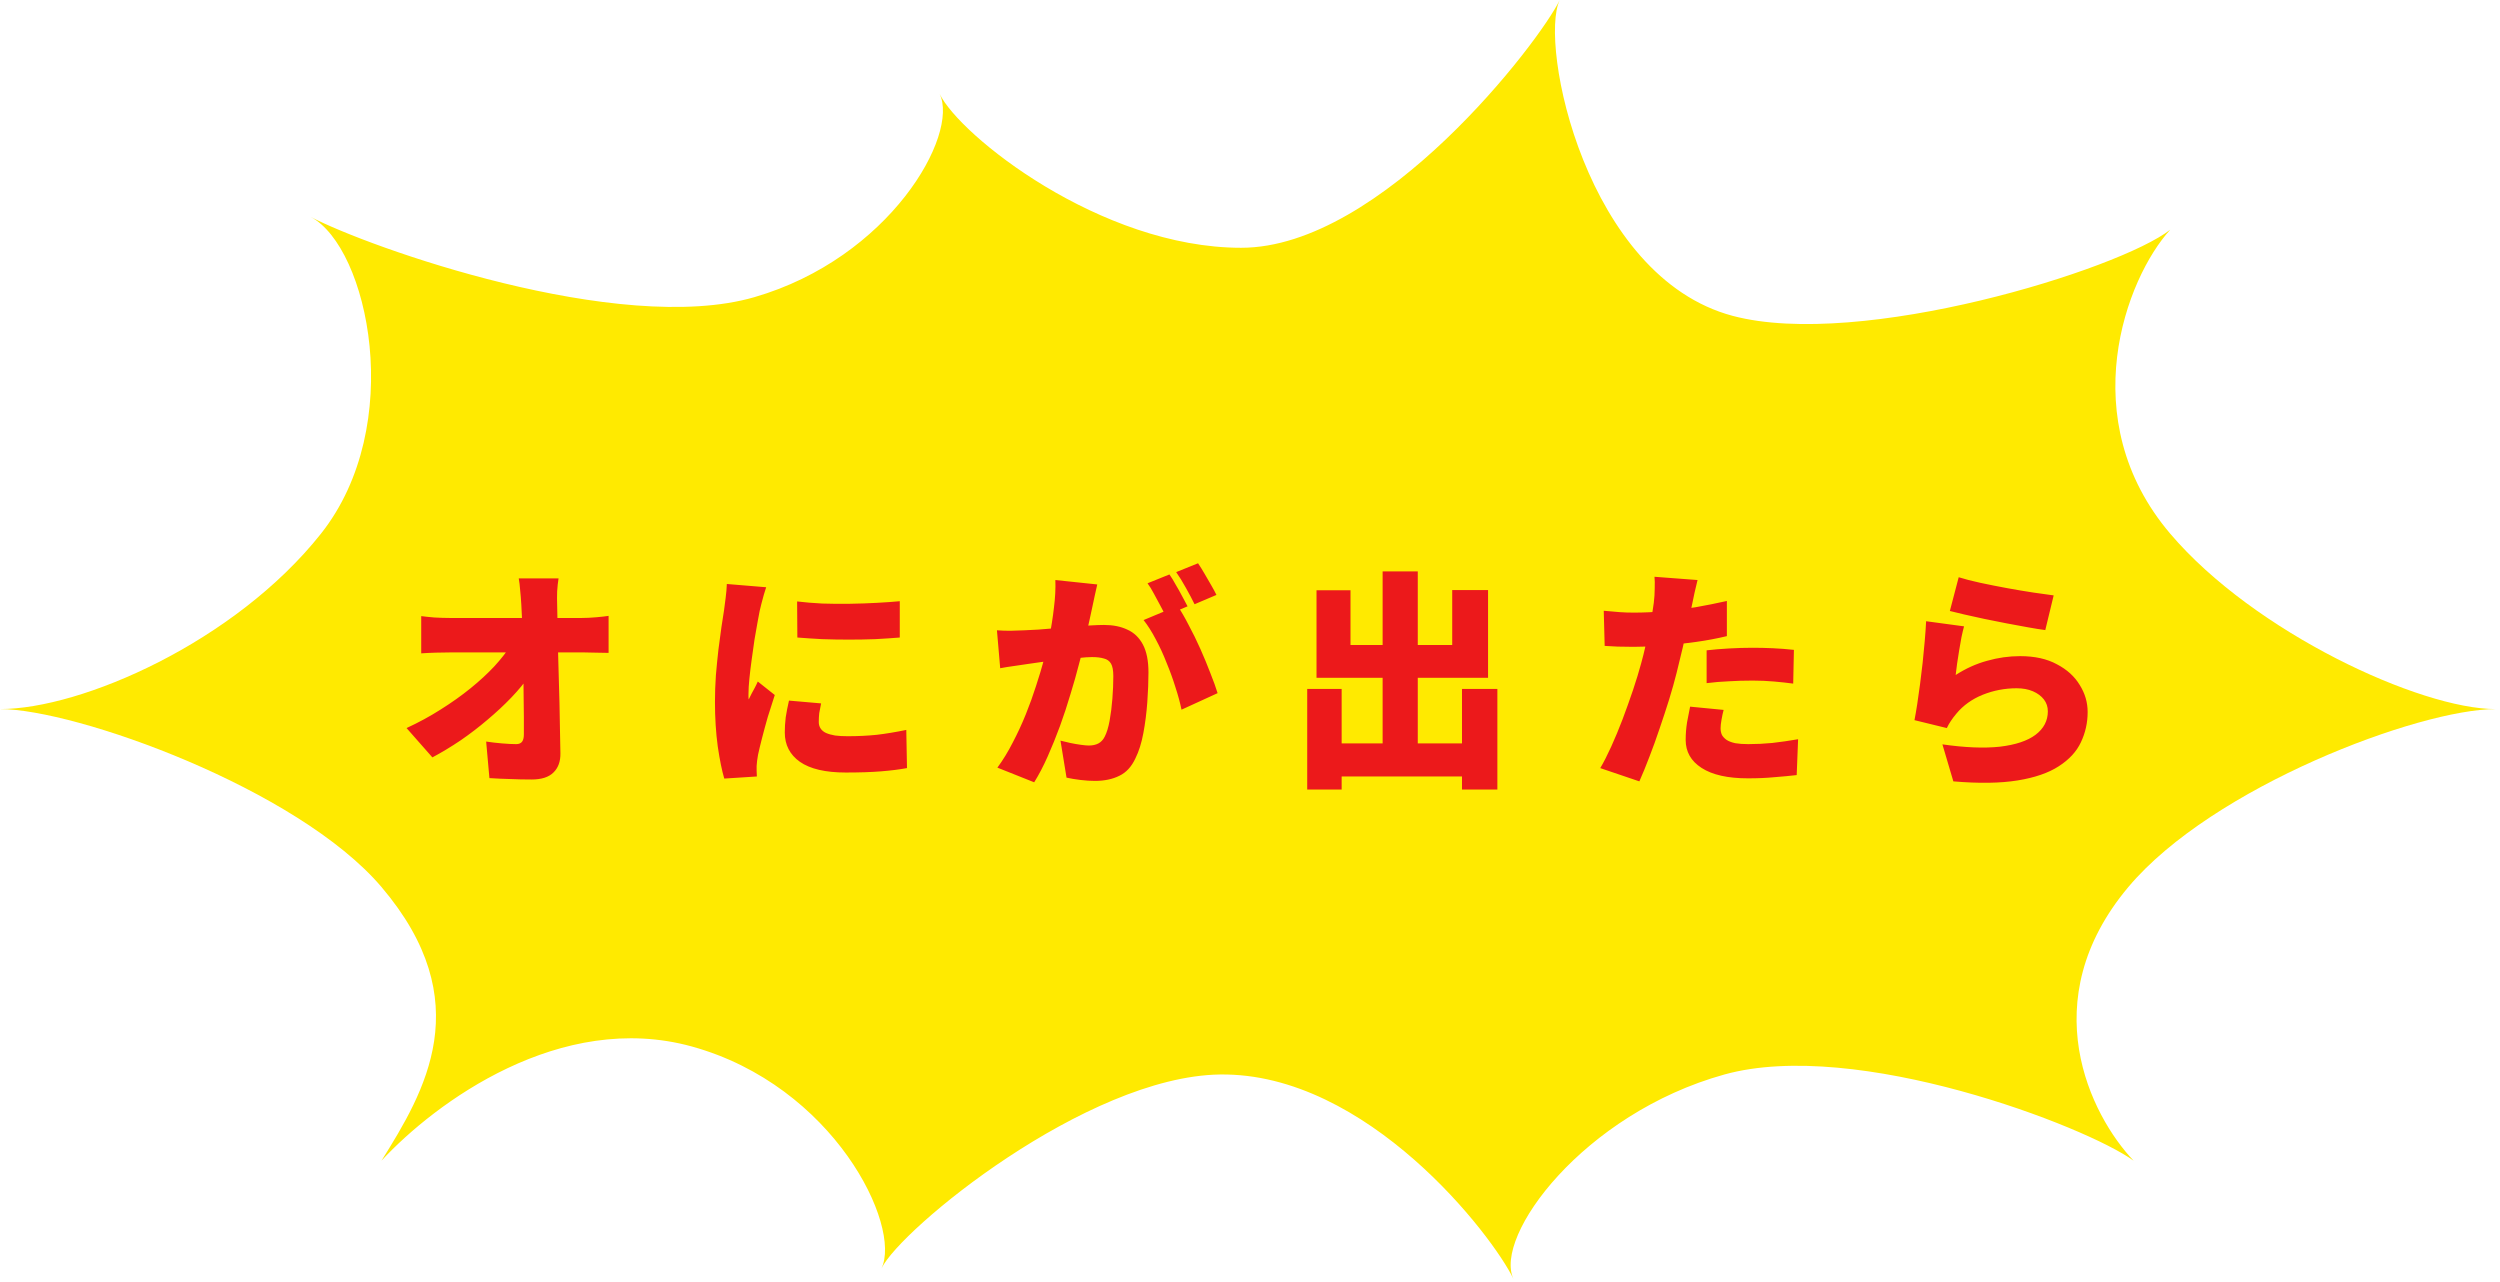 <svg width="464" height="238" viewBox="0 0 464 238" fill="none" xmlns="http://www.w3.org/2000/svg">
<path d="M463.2 131.606C448.993 131.606 410.668 146.012 395.026 164.626C377.31 185.71 388 207.027 396 215.427C387.2 209.027 344.512 192.634 320.051 199.426C293.837 206.706 277.125 229.464 280.911 237.395C277.07 229.35 253.783 199.024 226.4 199.426C201.634 199.789 167.076 228.147 163.6 235.427C167.403 227.466 154.757 201.506 128.4 194.227C104.027 187.498 80.8 204.627 70.8 215.427C78.8 202.627 88.876 185.889 70.8 164.626C55.241 146.32 14.018 131.602 0 131.602C15.149 131.602 43.635 119.154 59.566 99.059C75.496 78.969 68.346 45.876 57.653 40.251C68.346 45.876 114.884 62.431 140 55.157C165.116 47.882 178.064 25.089 174.4 17.427C178.058 25.089 204.222 45.988 230.357 45.988C256.487 45.988 285.827 7.662 289.485 0C285.572 8.194 294.312 51.377 321.6 58.627C345.335 64.932 393.374 50.041 402.8 42.627C394.574 51.641 384.719 77.792 402.8 99.059C418.359 117.36 449.187 131.606 463.2 131.606Z" fill="#FFEA00"/>
<path d="M103.666 107.351C103.551 108.071 103.465 108.878 103.407 109.77C103.378 110.634 103.378 111.441 103.407 112.19C103.436 113.601 103.465 115.055 103.493 116.553C103.522 118.022 103.551 119.534 103.58 121.089C103.637 122.644 103.681 124.214 103.709 125.798C103.767 127.353 103.81 128.922 103.839 130.506C103.868 132.062 103.897 133.617 103.925 135.172C103.954 136.727 103.983 138.268 104.012 139.794C104.041 141.321 103.609 142.516 102.716 143.38C101.852 144.244 100.498 144.676 98.655 144.676C97.244 144.676 95.919 144.647 94.681 144.59C93.442 144.561 92.161 144.503 90.836 144.417L90.231 137.634C91.181 137.778 92.175 137.894 93.212 137.98C94.249 138.066 95.113 138.11 95.804 138.11C96.293 138.11 96.653 137.966 96.884 137.678C97.114 137.39 97.23 136.929 97.23 136.295C97.23 135.316 97.23 134.25 97.23 133.098C97.23 131.918 97.215 130.665 97.186 129.34C97.186 128.015 97.172 126.647 97.143 125.236C97.143 123.825 97.114 122.385 97.057 120.916C97.028 119.447 96.985 117.978 96.927 116.51C96.898 115.041 96.841 113.601 96.754 112.19C96.697 111.182 96.625 110.289 96.538 109.511C96.481 108.705 96.394 107.985 96.279 107.351H103.666ZM78.178 114.35C78.783 114.436 79.604 114.522 80.641 114.609C81.706 114.666 82.628 114.695 83.406 114.695C83.895 114.695 84.658 114.695 85.695 114.695C86.761 114.695 87.999 114.695 89.41 114.695C90.822 114.695 92.305 114.695 93.86 114.695C95.444 114.695 96.999 114.695 98.525 114.695C100.081 114.695 101.521 114.695 102.845 114.695C104.17 114.695 105.293 114.695 106.215 114.695C107.137 114.695 107.741 114.695 108.029 114.695C108.807 114.695 109.685 114.652 110.665 114.566C111.644 114.479 112.407 114.393 112.954 114.306V121.175C112.177 121.146 111.37 121.132 110.535 121.132C109.729 121.103 109.023 121.089 108.418 121.089C108.188 121.089 107.612 121.089 106.69 121.089C105.769 121.089 104.617 121.089 103.234 121.089C101.881 121.089 100.397 121.089 98.785 121.089C97.201 121.089 95.588 121.089 93.946 121.089C92.334 121.089 90.807 121.089 89.367 121.089C87.927 121.089 86.689 121.089 85.652 121.089C84.644 121.089 83.953 121.089 83.578 121.089C82.772 121.089 81.865 121.103 80.857 121.132C79.877 121.161 78.985 121.204 78.178 121.262V114.35ZM75.457 135.129C77.703 134.092 79.82 132.94 81.807 131.673C83.823 130.406 85.666 129.095 87.337 127.742C89.007 126.388 90.476 125.034 91.743 123.681C93.01 122.298 94.033 120.988 94.81 119.75L98.223 119.793L98.266 125.366C97.374 126.69 96.25 128.058 94.897 129.47C93.572 130.852 92.103 132.22 90.49 133.574C88.906 134.927 87.236 136.209 85.479 137.418C83.722 138.599 81.98 139.65 80.252 140.572L75.457 135.129ZM147.946 111.628C149.357 111.801 150.913 111.93 152.612 112.017C154.311 112.074 156.025 112.089 157.753 112.06C159.509 112.031 161.18 111.974 162.764 111.887C164.377 111.801 165.788 111.7 166.998 111.585V118.324C165.586 118.439 164.074 118.54 162.461 118.626C160.849 118.684 159.207 118.713 157.537 118.713C155.866 118.713 154.21 118.684 152.569 118.626C150.956 118.54 149.429 118.439 147.989 118.324L147.946 111.628ZM152.396 130.55C152.252 131.241 152.137 131.846 152.05 132.364C151.993 132.882 151.964 133.43 151.964 134.006C151.964 134.466 152.079 134.87 152.309 135.215C152.54 135.561 152.871 135.834 153.303 136.036C153.764 136.238 154.325 136.396 154.988 136.511C155.65 136.598 156.428 136.641 157.321 136.641C159.25 136.641 161.05 136.554 162.721 136.382C164.42 136.18 166.249 135.878 168.207 135.474L168.337 142.559C166.925 142.818 165.313 143.02 163.498 143.164C161.713 143.308 159.538 143.38 156.975 143.38C153.202 143.38 150.365 142.718 148.465 141.393C146.593 140.068 145.657 138.254 145.657 135.95C145.657 135.028 145.714 134.092 145.829 133.142C145.973 132.191 146.175 131.154 146.434 130.031L152.396 130.55ZM142.201 108.993C142.085 109.31 141.941 109.77 141.769 110.375C141.596 110.98 141.437 111.57 141.293 112.146C141.149 112.722 141.049 113.14 140.991 113.399C140.905 113.86 140.775 114.551 140.602 115.473C140.429 116.394 140.242 117.46 140.041 118.67C139.868 119.85 139.695 121.074 139.522 122.342C139.349 123.58 139.205 124.775 139.09 125.927C138.975 127.05 138.917 128.015 138.917 128.822C138.917 128.879 138.917 129.038 138.917 129.297C138.917 129.556 138.932 129.729 138.961 129.815C139.162 129.412 139.349 129.038 139.522 128.692C139.724 128.346 139.911 128.001 140.084 127.655C140.285 127.281 140.473 126.892 140.645 126.489L143.799 128.994C143.367 130.29 142.935 131.644 142.503 133.055C142.1 134.466 141.74 135.791 141.423 137.03C141.106 138.268 140.861 139.29 140.689 140.097C140.631 140.414 140.573 140.788 140.516 141.22C140.458 141.652 140.429 141.969 140.429 142.17C140.429 142.401 140.429 142.689 140.429 143.034C140.429 143.409 140.444 143.769 140.473 144.114L134.425 144.503C133.993 143.063 133.589 141.076 133.215 138.542C132.869 135.978 132.697 133.228 132.697 130.29C132.697 128.649 132.754 126.993 132.869 125.322C133.013 123.652 133.172 122.054 133.345 120.527C133.546 118.972 133.733 117.575 133.906 116.337C134.108 115.098 134.266 114.076 134.381 113.27C134.468 112.607 134.569 111.83 134.684 110.937C134.799 110.044 134.871 109.194 134.9 108.388L142.201 108.993ZM203.651 108.474C203.507 109.108 203.349 109.814 203.176 110.591C203.032 111.34 202.888 112.017 202.744 112.622C202.6 113.342 202.442 114.076 202.269 114.825C202.096 115.545 201.938 116.25 201.794 116.942C201.65 117.604 201.506 118.266 201.362 118.929C201.074 120.167 200.699 121.636 200.239 123.335C199.807 125.034 199.288 126.863 198.683 128.822C198.107 130.78 197.459 132.753 196.739 134.74C196.019 136.698 195.256 138.585 194.45 140.399C193.643 142.214 192.808 143.812 191.944 145.194L185.119 142.473C186.155 141.062 187.106 139.506 187.97 137.807C188.863 136.108 189.669 134.366 190.389 132.58C191.109 130.794 191.743 129.038 192.29 127.31C192.866 125.553 193.355 123.926 193.759 122.428C194.162 120.93 194.479 119.634 194.709 118.54C195.112 116.466 195.415 114.537 195.616 112.751C195.847 110.937 195.933 109.238 195.875 107.654L203.651 108.474ZM218.555 112.449C219.218 113.428 219.909 114.623 220.629 116.034C221.378 117.417 222.098 118.886 222.789 120.441C223.48 121.996 224.099 123.494 224.647 124.934C225.223 126.374 225.669 127.612 225.986 128.649L219.29 131.716C219.031 130.449 218.656 129.066 218.167 127.569C217.706 126.071 217.159 124.559 216.525 123.033C215.92 121.478 215.243 120.009 214.495 118.626C213.775 117.244 213.026 116.063 212.248 115.084L218.555 112.449ZM185.032 116.985C185.867 117.042 186.703 117.071 187.538 117.071C188.373 117.042 189.223 117.014 190.087 116.985C190.807 116.956 191.671 116.913 192.679 116.855C193.687 116.769 194.752 116.682 195.875 116.596C196.999 116.51 198.122 116.423 199.245 116.337C200.397 116.222 201.463 116.135 202.442 116.078C203.421 116.02 204.242 115.991 204.904 115.991C206.575 115.991 208.015 116.279 209.224 116.855C210.463 117.402 211.427 118.324 212.119 119.62C212.81 120.916 213.155 122.644 213.155 124.804C213.155 126.474 213.083 128.318 212.939 130.334C212.795 132.321 212.551 134.236 212.205 136.079C211.859 137.922 211.37 139.478 210.736 140.745C210.016 142.3 209.023 143.38 207.755 143.985C206.488 144.618 204.976 144.935 203.219 144.935C202.384 144.935 201.491 144.878 200.541 144.762C199.591 144.647 198.727 144.503 197.949 144.33L196.826 137.462C197.373 137.606 197.978 137.75 198.64 137.894C199.331 138.038 199.994 138.153 200.627 138.239C201.261 138.326 201.751 138.369 202.096 138.369C202.787 138.369 203.378 138.239 203.867 137.98C204.357 137.721 204.746 137.303 205.034 136.727C205.408 136.007 205.711 135.028 205.941 133.79C206.171 132.522 206.344 131.154 206.459 129.686C206.575 128.217 206.632 126.82 206.632 125.495C206.632 124.43 206.488 123.652 206.2 123.162C205.912 122.673 205.466 122.356 204.861 122.212C204.285 122.039 203.551 121.953 202.658 121.953C202.053 121.953 201.218 122.01 200.152 122.126C199.087 122.212 197.949 122.327 196.739 122.471C195.53 122.586 194.407 122.716 193.37 122.86C192.333 123.004 191.527 123.119 190.951 123.206C190.259 123.321 189.381 123.45 188.315 123.594C187.25 123.738 186.357 123.882 185.637 124.026L185.032 116.985ZM217.043 106.617C217.418 107.135 217.807 107.769 218.21 108.518C218.642 109.238 219.045 109.958 219.419 110.678C219.823 111.398 220.154 112.017 220.413 112.535L216.309 114.263C216.021 113.658 215.69 113.01 215.315 112.319C214.941 111.599 214.552 110.879 214.149 110.159C213.775 109.439 213.386 108.806 212.983 108.258L217.043 106.617ZM222.357 104.543C222.731 105.09 223.135 105.738 223.567 106.487C223.999 107.207 224.416 107.927 224.819 108.647C225.223 109.338 225.539 109.929 225.77 110.418L221.709 112.146C221.277 111.254 220.744 110.246 220.111 109.122C219.477 107.97 218.872 106.991 218.296 106.185L222.357 104.543ZM245.685 137.98H274.672V144.114H245.685V137.98ZM256.615 106.055H263.138V141.825H256.615V106.055ZM242.618 127.871H249.011V146.534H242.618V127.871ZM271.346 127.871H277.912V146.534H271.346V127.871ZM244.346 109.554H250.653V119.706H269.531V109.511H276.184V125.798H244.346V109.554ZM315.064 107.654C314.891 108.316 314.704 109.108 314.503 110.03C314.33 110.922 314.186 111.614 314.071 112.103C313.869 113.054 313.61 114.249 313.293 115.689C313.005 117.129 312.674 118.655 312.299 120.268C311.925 121.881 311.551 123.422 311.176 124.89C310.802 126.388 310.341 128.03 309.794 129.815C309.247 131.572 308.656 133.372 308.023 135.215C307.418 137.03 306.784 138.786 306.122 140.486C305.488 142.156 304.869 143.668 304.264 145.022L297.007 142.559C297.64 141.494 298.317 140.169 299.037 138.585C299.757 137.001 300.463 135.302 301.154 133.487C301.845 131.644 302.493 129.83 303.098 128.044C303.703 126.23 304.207 124.574 304.61 123.076C304.898 122.039 305.157 121.002 305.387 119.966C305.647 118.929 305.877 117.935 306.079 116.985C306.28 116.006 306.453 115.084 306.597 114.22C306.741 113.356 306.856 112.578 306.943 111.887C307.058 110.966 307.115 110.073 307.115 109.209C307.144 108.316 307.13 107.596 307.072 107.049L315.064 107.654ZM303.227 113.702C305.099 113.702 306.986 113.615 308.887 113.442C310.816 113.27 312.746 113.025 314.675 112.708C316.634 112.362 318.578 111.974 320.507 111.542V118.065C318.722 118.497 316.807 118.857 314.762 119.145C312.717 119.433 310.687 119.663 308.671 119.836C306.683 119.98 304.855 120.052 303.184 120.052C302.09 120.052 301.111 120.038 300.247 120.009C299.383 119.951 298.576 119.908 297.827 119.879L297.655 113.356C298.835 113.471 299.829 113.558 300.635 113.615C301.442 113.673 302.306 113.702 303.227 113.702ZM316.749 120.7C318.016 120.556 319.399 120.441 320.896 120.354C322.423 120.268 323.891 120.225 325.303 120.225C326.512 120.225 327.751 120.254 329.018 120.311C330.314 120.369 331.624 120.47 332.949 120.614L332.819 126.878C331.754 126.734 330.573 126.604 329.277 126.489C327.981 126.374 326.656 126.316 325.303 126.316C323.747 126.316 322.279 126.359 320.896 126.446C319.514 126.503 318.131 126.618 316.749 126.791V120.7ZM319.903 131.759C319.759 132.306 319.629 132.911 319.514 133.574C319.399 134.207 319.341 134.74 319.341 135.172C319.341 135.633 319.427 136.05 319.6 136.425C319.802 136.77 320.09 137.073 320.464 137.332C320.867 137.591 321.4 137.793 322.063 137.937C322.725 138.052 323.531 138.11 324.482 138.11C325.951 138.11 327.434 138.038 328.931 137.894C330.458 137.721 332.056 137.49 333.727 137.202L333.467 143.855C332.229 143.999 330.861 144.129 329.363 144.244C327.895 144.388 326.253 144.46 324.439 144.46C320.666 144.46 317.786 143.812 315.799 142.516C313.84 141.249 312.861 139.521 312.861 137.332C312.861 136.238 312.947 135.143 313.12 134.049C313.322 132.926 313.509 131.961 313.682 131.154L319.903 131.759ZM363.535 107.135C364.629 107.481 365.968 107.826 367.552 108.172C369.165 108.518 370.835 108.849 372.563 109.166C374.291 109.482 375.919 109.756 377.445 109.986C378.971 110.217 380.21 110.39 381.16 110.505L379.605 116.942C378.712 116.826 377.632 116.654 376.365 116.423C375.127 116.193 373.802 115.948 372.391 115.689C371.008 115.401 369.64 115.127 368.287 114.868C366.933 114.58 365.695 114.306 364.571 114.047C363.477 113.788 362.584 113.572 361.893 113.399L363.535 107.135ZM364.528 116.25C364.384 116.769 364.226 117.431 364.053 118.238C363.909 119.015 363.765 119.836 363.621 120.7C363.477 121.564 363.347 122.399 363.232 123.206C363.117 124.012 363.031 124.703 362.973 125.279C364.845 124.07 366.789 123.191 368.805 122.644C370.821 122.068 372.866 121.78 374.939 121.78C377.647 121.78 379.922 122.284 381.765 123.292C383.637 124.271 385.048 125.553 385.999 127.137C386.978 128.692 387.467 130.362 387.467 132.148C387.467 134.135 387.05 136.007 386.215 137.764C385.408 139.492 384.04 140.975 382.111 142.214C380.21 143.452 377.661 144.33 374.464 144.849C371.267 145.367 367.293 145.425 362.541 145.022L360.511 138.153C364.715 138.758 368.272 138.902 371.181 138.585C374.09 138.239 376.293 137.505 377.791 136.382C379.317 135.23 380.08 133.775 380.08 132.018C380.08 131.183 379.835 130.449 379.346 129.815C378.856 129.182 378.179 128.678 377.315 128.303C376.451 127.929 375.443 127.742 374.291 127.742C372.103 127.742 370 128.145 367.984 128.951C365.997 129.758 364.37 130.924 363.103 132.45C362.671 132.969 362.325 133.43 362.066 133.833C361.807 134.207 361.562 134.639 361.331 135.129L355.327 133.66C355.499 132.767 355.672 131.759 355.845 130.636C356.018 129.484 356.191 128.26 356.363 126.964C356.536 125.668 356.695 124.358 356.839 123.033C356.983 121.679 357.112 120.34 357.227 119.015C357.343 117.69 357.429 116.452 357.487 115.3L364.528 116.25Z" fill="#EC191B"/>
</svg>
